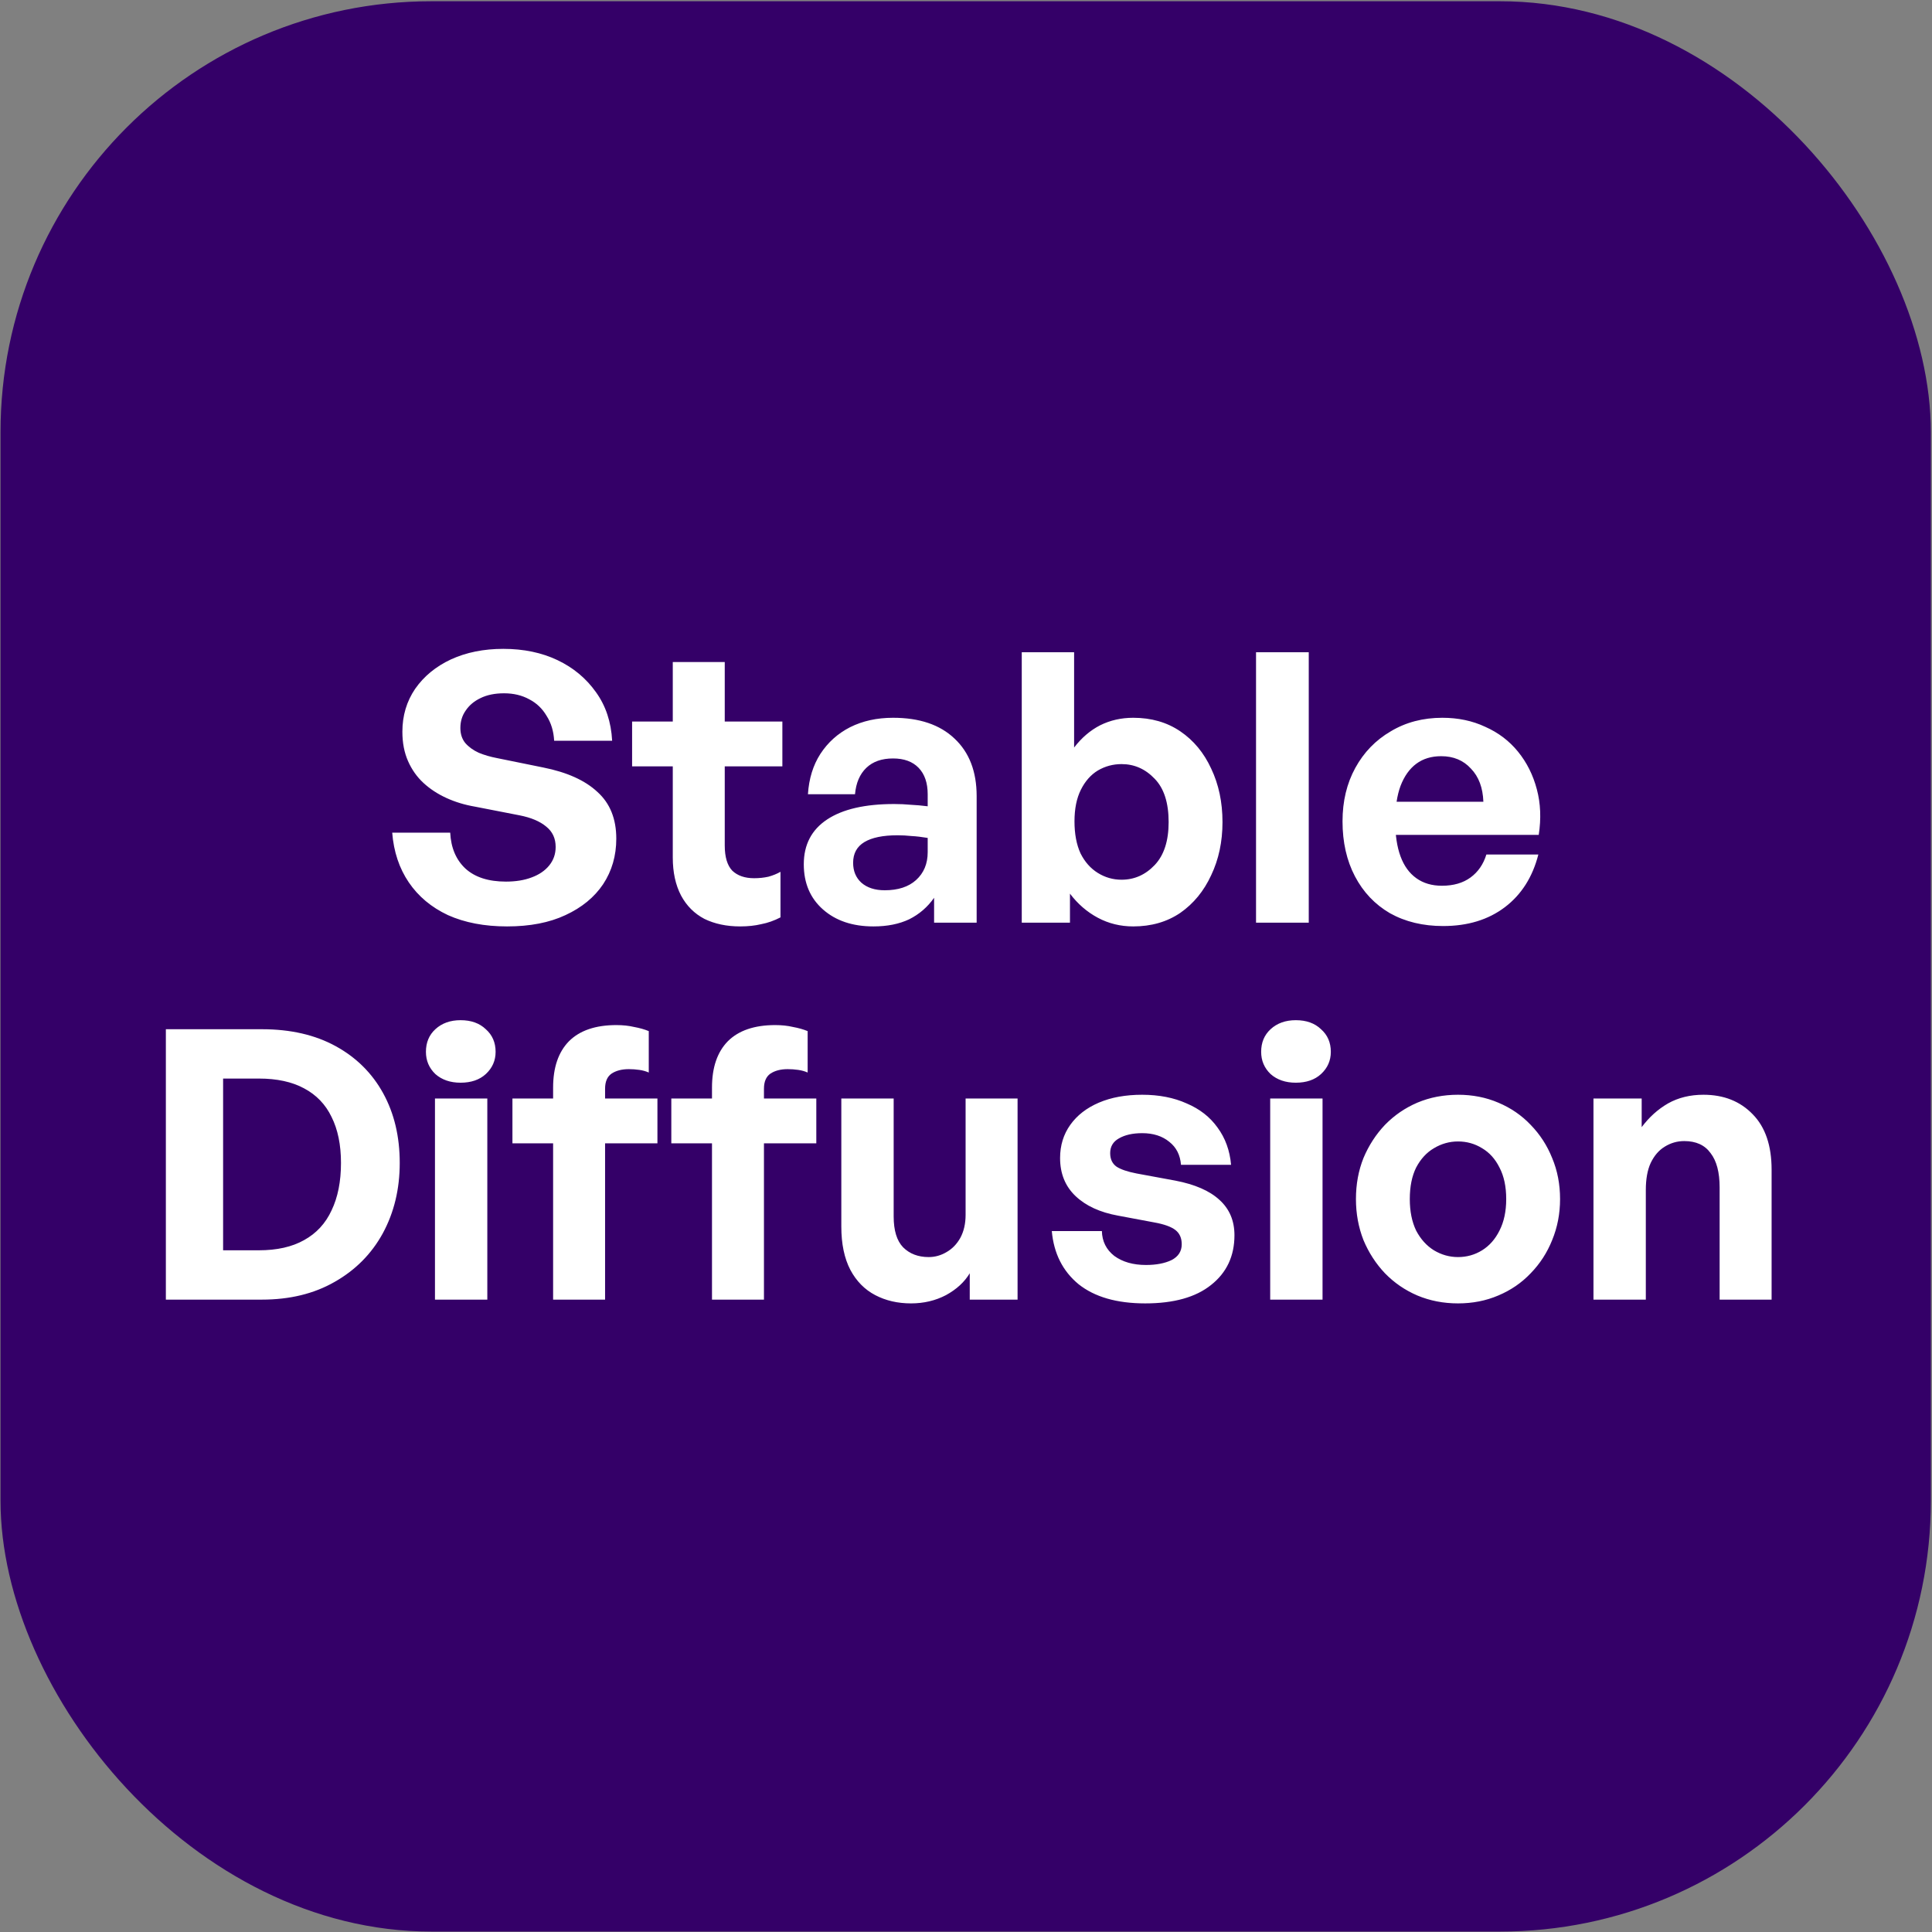 <svg width="1148" height="1148" viewBox="0 0 1148 1148" fill="none" xmlns="http://www.w3.org/2000/svg">
<rect x="0" y="0" width="1148" height="1148" fill="#808080" stroke="none"/>
<rect x="0.309" y="0.742" width="1147" height="1147" rx="256" fill="#340068"/>
<path d="M366.2 498.339C366.2 508.484 363.59 517.51 358.368 525.416C353.147 533.174 345.687 539.291 335.99 543.766C326.442 548.242 314.88 550.48 301.304 550.48C287.878 550.48 276.166 548.242 266.171 543.766C256.325 539.142 248.567 532.652 242.898 524.298C237.229 515.943 233.947 506.097 233.051 494.759H267.514C267.961 503.71 270.945 510.796 276.465 516.018C282.134 521.239 290.19 523.85 300.633 523.85C306.451 523.85 311.524 523.029 315.85 521.388C320.326 519.747 323.831 517.36 326.368 514.227C328.904 511.095 330.172 507.439 330.172 503.262C330.172 498.19 328.307 494.162 324.577 491.178C320.848 488.045 315.552 485.807 308.689 484.465L282.283 479.318C276.166 478.273 270.497 476.558 265.276 474.171C260.054 471.784 255.504 468.8 251.625 465.22C247.746 461.639 244.688 457.313 242.45 452.24C240.212 447.168 239.094 441.35 239.094 434.786C239.094 425.238 241.63 416.734 246.702 409.275C251.924 401.815 259.01 395.997 267.961 391.82C277.061 387.643 287.43 385.554 299.066 385.554C311.151 385.554 321.892 387.792 331.291 392.267C340.69 396.743 348.298 403.083 354.116 411.289C359.935 419.345 363.142 428.967 363.739 440.156H329.277C328.978 434.487 327.487 429.564 324.801 425.387C322.265 421.06 318.834 417.778 314.507 415.541C310.181 413.154 305.183 411.96 299.514 411.96C293.994 411.96 289.295 412.93 285.416 414.869C281.686 416.659 278.777 419.121 276.689 422.254C274.6 425.238 273.556 428.669 273.556 432.548C273.556 436.128 274.525 439.112 276.465 441.499C278.553 443.886 281.239 445.825 284.521 447.317C287.803 448.66 291.383 449.704 295.262 450.45L322.787 456.045C336.96 458.879 347.701 463.728 355.011 470.59C362.471 477.304 366.2 486.553 366.2 498.339ZM463.767 518.032V545.109C460.037 547.048 456.233 548.391 452.354 549.137C448.624 550.032 444.447 550.48 439.822 550.48C431.766 550.48 424.68 548.988 418.563 546.004C412.596 542.871 407.971 538.246 404.689 532.13C401.407 525.864 399.766 518.33 399.766 509.528V455.373H375.597V428.744H399.766V393.386H430.647V428.744H464.886V455.373H430.647V502.367C430.647 509.23 432.139 514.227 435.123 517.36C438.256 520.344 442.582 521.836 448.102 521.836C451.086 521.836 453.92 521.538 456.606 520.941C459.291 520.195 461.678 519.225 463.767 518.032ZM555.041 548.242V533.472C551.162 538.992 546.239 543.244 540.271 546.228C534.304 549.062 527.218 550.48 519.012 550.48C506.63 550.48 496.634 547.123 489.026 540.41C481.417 533.696 477.613 524.745 477.613 513.556C477.613 501.92 482.238 493.043 491.487 486.926C500.737 480.81 514.015 477.751 531.32 477.751C534.751 477.751 538.034 477.901 541.166 478.199C544.299 478.348 547.656 478.646 551.237 479.094V471.933C551.237 465.22 549.446 459.998 545.866 456.268C542.285 452.539 537.213 450.674 530.649 450.674C523.935 450.674 518.639 452.539 514.76 456.268C510.882 459.998 508.644 465.22 508.047 471.933H480.075C480.671 462.683 483.133 454.702 487.459 447.989C491.935 441.126 497.828 435.83 505.138 432.1C512.597 428.371 521.101 426.506 530.649 426.506C546.313 426.506 558.472 430.608 567.125 438.814C575.927 447.019 580.328 458.432 580.328 473.052V548.242H555.041ZM506.928 512.661C506.928 517.584 508.569 521.538 511.851 524.521C515.283 527.505 519.907 528.997 525.726 528.997C533.633 528.997 539.824 526.983 544.299 522.955C548.924 518.778 551.237 513.258 551.237 506.395V497.891C547.656 497.295 544.449 496.922 541.614 496.773C538.78 496.474 536.02 496.325 533.334 496.325C524.681 496.325 518.117 497.668 513.642 500.353C509.166 503.038 506.928 507.141 506.928 512.661ZM726.407 488.493C726.407 500.129 724.169 510.647 719.694 520.046C715.367 529.444 709.251 536.904 701.344 542.424C693.437 547.794 684.113 550.48 673.371 550.48C665.763 550.48 658.751 548.764 652.336 545.333C645.921 541.902 640.401 537.128 635.776 531.011V548.242H607.133V387.568H638.238V444.184C642.714 438.366 647.86 433.965 653.679 430.981C659.646 427.998 666.21 426.506 673.371 426.506C684.113 426.506 693.437 429.191 701.344 434.562C709.251 439.933 715.367 447.317 719.694 456.716C724.169 466.115 726.407 476.707 726.407 488.493ZM694.407 488.493C694.407 477.005 691.647 468.427 686.127 462.758C680.607 456.94 674.043 454.031 666.434 454.031C661.362 454.031 656.662 455.299 652.336 457.835C648.159 460.371 644.802 464.175 642.266 469.248C639.73 474.32 638.462 480.586 638.462 488.045C638.462 495.505 639.655 501.845 642.042 507.066C644.578 512.139 648.01 516.018 652.336 518.703C656.662 521.388 661.362 522.731 666.434 522.731C674.043 522.731 680.607 519.822 686.127 514.004C691.647 508.185 694.407 499.682 694.407 488.493ZM777.668 548.242H746.339V387.568H777.668V548.242ZM857.479 550.256C845.544 550.256 835.027 547.72 825.926 542.647C816.975 537.426 810.038 530.116 805.115 520.717C800.192 511.318 797.73 500.428 797.73 488.045C797.73 476.11 800.266 465.518 805.338 456.268C810.411 447.019 817.423 439.783 826.374 434.562C835.325 429.191 845.544 426.506 857.032 426.506C866.43 426.506 874.934 428.296 882.543 431.876C890.3 435.308 896.79 440.231 902.011 446.646C907.233 453.061 910.963 460.52 913.2 469.024C915.438 477.378 915.811 486.404 914.319 496.101H816.08V476.409H881.424C881.125 468.054 878.664 461.49 874.039 456.716C869.563 451.793 863.67 449.331 856.36 449.331C850.542 449.331 845.619 450.823 841.591 453.807C837.563 456.791 834.43 461.192 832.192 467.01C830.103 472.679 829.059 479.691 829.059 488.045C829.059 496.25 830.103 503.188 832.192 508.857C834.281 514.526 837.414 518.852 841.591 521.836C845.768 524.82 850.84 526.312 856.808 526.312C863.67 526.312 869.34 524.67 873.815 521.388C878.291 518.106 881.424 513.556 883.214 507.738H914.095C910.664 521.165 904.025 531.608 894.179 539.067C884.333 546.526 872.099 550.256 857.479 550.256ZM155.619 772.242H98.555V611.568H155.619C172.627 611.568 187.247 614.925 199.48 621.638C211.713 628.352 221.112 637.676 227.676 649.611C234.241 661.546 237.523 675.345 237.523 691.01C237.523 706.525 234.166 720.474 227.453 732.857C220.739 745.09 211.191 754.713 198.809 761.724C186.576 768.736 172.179 772.242 155.619 772.242ZM132.57 640.883V742.927H153.829C164.57 742.927 173.522 740.913 180.683 736.885C187.993 732.857 193.438 726.964 197.019 719.206C200.748 711.448 202.613 702.05 202.613 691.01C202.613 680.268 200.748 671.168 197.019 663.709C193.438 656.249 187.993 650.58 180.683 646.701C173.522 642.823 164.57 640.883 153.829 640.883H132.57ZM289.565 772.242H258.46V652.744H289.565V772.242ZM294.489 624.995C294.489 630.216 292.549 634.617 288.67 638.198C284.941 641.629 279.943 643.345 273.677 643.345C267.56 643.345 262.563 641.629 258.684 638.198C254.954 634.617 253.089 630.216 253.089 624.995C253.089 619.475 254.954 614.999 258.684 611.568C262.563 607.988 267.56 606.197 273.677 606.197C279.943 606.197 284.941 607.988 288.67 611.568C292.549 614.999 294.489 619.475 294.489 624.995ZM359.54 772.242H328.659V679.373H304.491V652.744H328.659V646.254C328.659 634.319 331.792 625.144 338.057 618.729C344.473 612.314 353.871 609.106 366.254 609.106C370.133 609.106 373.638 609.479 376.771 610.225C380.053 610.822 382.963 611.643 385.499 612.687V637.303C383.858 636.557 381.993 636.035 379.904 635.736C377.816 635.438 375.727 635.289 373.638 635.289C369.461 635.289 366.03 636.184 363.345 637.974C360.808 639.764 359.54 642.748 359.54 646.925V652.744H390.646V679.373H359.54V772.242ZM453.947 772.242H423.066V679.373H398.898V652.744H423.066V646.254C423.066 634.319 426.199 625.144 432.465 618.729C438.88 612.314 448.278 609.106 460.661 609.106C464.54 609.106 468.046 609.479 471.178 610.225C474.461 610.822 477.37 611.643 479.906 612.687V637.303C478.265 636.557 476.4 636.035 474.311 635.736C472.223 635.438 470.134 635.289 468.046 635.289C463.868 635.289 460.437 636.184 457.752 637.974C455.216 639.764 453.947 642.748 453.947 646.925V652.744H485.053V679.373H453.947V772.242ZM573.762 721.891V652.744H604.644V772.242H576.224V756.577C573.091 761.799 568.392 766.125 562.126 769.557C555.86 772.839 548.923 774.48 541.314 774.48C533.407 774.48 526.321 772.839 520.055 769.557C513.789 766.274 508.866 761.277 505.286 754.563C501.705 747.701 499.915 739.123 499.915 728.829V652.744H531.02V722.787C531.02 731.141 532.885 737.258 536.615 741.137C540.494 745.015 545.566 746.955 551.832 746.955C555.561 746.955 559.067 745.985 562.349 744.046C565.781 742.106 568.541 739.272 570.629 735.542C572.718 731.663 573.762 727.113 573.762 721.891ZM733.517 733.976C733.517 746.358 728.892 756.204 719.642 763.515C710.542 770.825 697.488 774.48 680.481 774.48C663.623 774.48 650.42 770.675 640.872 763.067C631.473 755.309 626.177 744.792 624.983 731.514H654.746C654.895 737.631 657.357 742.554 662.131 746.283C667.054 749.864 673.32 751.654 680.928 751.654C687.045 751.654 692.117 750.684 696.145 748.745C700.173 746.656 702.187 743.524 702.187 739.346C702.187 735.617 700.919 732.782 698.383 730.843C695.847 728.903 691.67 727.411 685.851 726.367L664.369 722.339C653.627 720.4 645.198 716.521 639.081 710.703C632.965 704.884 629.907 697.35 629.907 688.101C629.907 680.641 631.921 674.077 635.949 668.408C639.977 662.739 645.646 658.338 652.956 655.205C660.266 652.072 668.844 650.506 678.691 650.506C688.686 650.506 697.488 652.221 705.097 655.653C712.854 658.935 718.971 663.709 723.446 669.975C728.071 676.24 730.757 683.625 731.503 692.129H701.74C701.292 686.311 698.98 681.76 694.803 678.478C690.625 675.047 685.255 673.331 678.691 673.331C673.021 673.331 668.397 674.376 664.816 676.464C661.385 678.404 659.669 681.313 659.669 685.192C659.669 688.772 660.937 691.457 663.473 693.248C666.01 694.889 669.963 696.231 675.334 697.276L698.383 701.528C710.02 703.765 718.747 707.57 724.565 712.94C730.533 718.311 733.517 725.323 733.517 733.976ZM785.858 772.242H754.753V652.744H785.858V772.242ZM790.781 624.995C790.781 630.216 788.842 634.617 784.963 638.198C781.233 641.629 776.236 643.345 769.97 643.345C763.853 643.345 758.856 641.629 754.977 638.198C751.247 634.617 749.382 630.216 749.382 624.995C749.382 619.475 751.247 614.999 754.977 611.568C758.856 607.988 763.853 606.197 769.97 606.197C776.236 606.197 781.233 607.988 784.963 611.568C788.842 614.999 790.781 619.475 790.781 624.995ZM866.351 774.48C857.698 774.48 849.642 772.913 842.183 769.78C834.872 766.647 828.457 762.246 822.938 756.577C817.567 750.908 813.315 744.344 810.182 736.885C807.198 729.276 805.706 721.146 805.706 712.493C805.706 703.691 807.198 695.56 810.182 688.101C813.315 680.641 817.567 674.077 822.938 668.408C828.457 662.739 834.872 658.338 842.183 655.205C849.642 652.072 857.698 650.506 866.351 650.506C875.004 650.506 882.985 652.072 890.295 655.205C897.755 658.338 904.17 662.739 909.54 668.408C915.06 674.077 919.312 680.641 922.296 688.101C925.429 695.56 926.995 703.691 926.995 712.493C926.995 721.146 925.429 729.276 922.296 736.885C919.312 744.344 915.06 750.908 909.54 756.577C904.17 762.246 897.755 766.647 890.295 769.78C882.985 772.913 875.004 774.48 866.351 774.48ZM866.351 746.955C871.572 746.955 876.346 745.612 880.673 742.927C884.999 740.241 888.43 736.363 890.967 731.29C893.652 726.069 894.995 719.803 894.995 712.493C894.995 705.033 893.652 698.768 890.967 693.695C888.43 688.623 884.999 684.819 880.673 682.282C876.346 679.597 871.572 678.254 866.351 678.254C861.278 678.254 856.504 679.597 852.029 682.282C847.702 684.819 844.197 688.623 841.511 693.695C838.975 698.768 837.707 705.033 837.707 712.493C837.707 719.803 838.975 726.069 841.511 731.29C844.197 736.363 847.702 740.241 852.029 742.927C856.504 745.612 861.278 746.955 866.351 746.955ZM977.95 707.122V772.242H946.845V652.744H975.489V669.751C979.964 663.783 985.186 659.084 991.153 655.653C997.27 652.221 1004.28 650.506 1012.19 650.506C1024.27 650.506 1034.04 654.385 1041.5 662.142C1048.96 669.751 1052.69 680.716 1052.69 695.038V772.242H1021.81V705.556C1021.81 696.604 1020.02 689.816 1016.44 685.192C1013.01 680.418 1007.79 678.031 1000.78 678.031C996.599 678.031 992.72 679.15 989.139 681.387C985.708 683.476 982.948 686.683 980.86 691.01C978.92 695.187 977.95 700.558 977.95 707.122Z" fill="white"/>
</svg>
